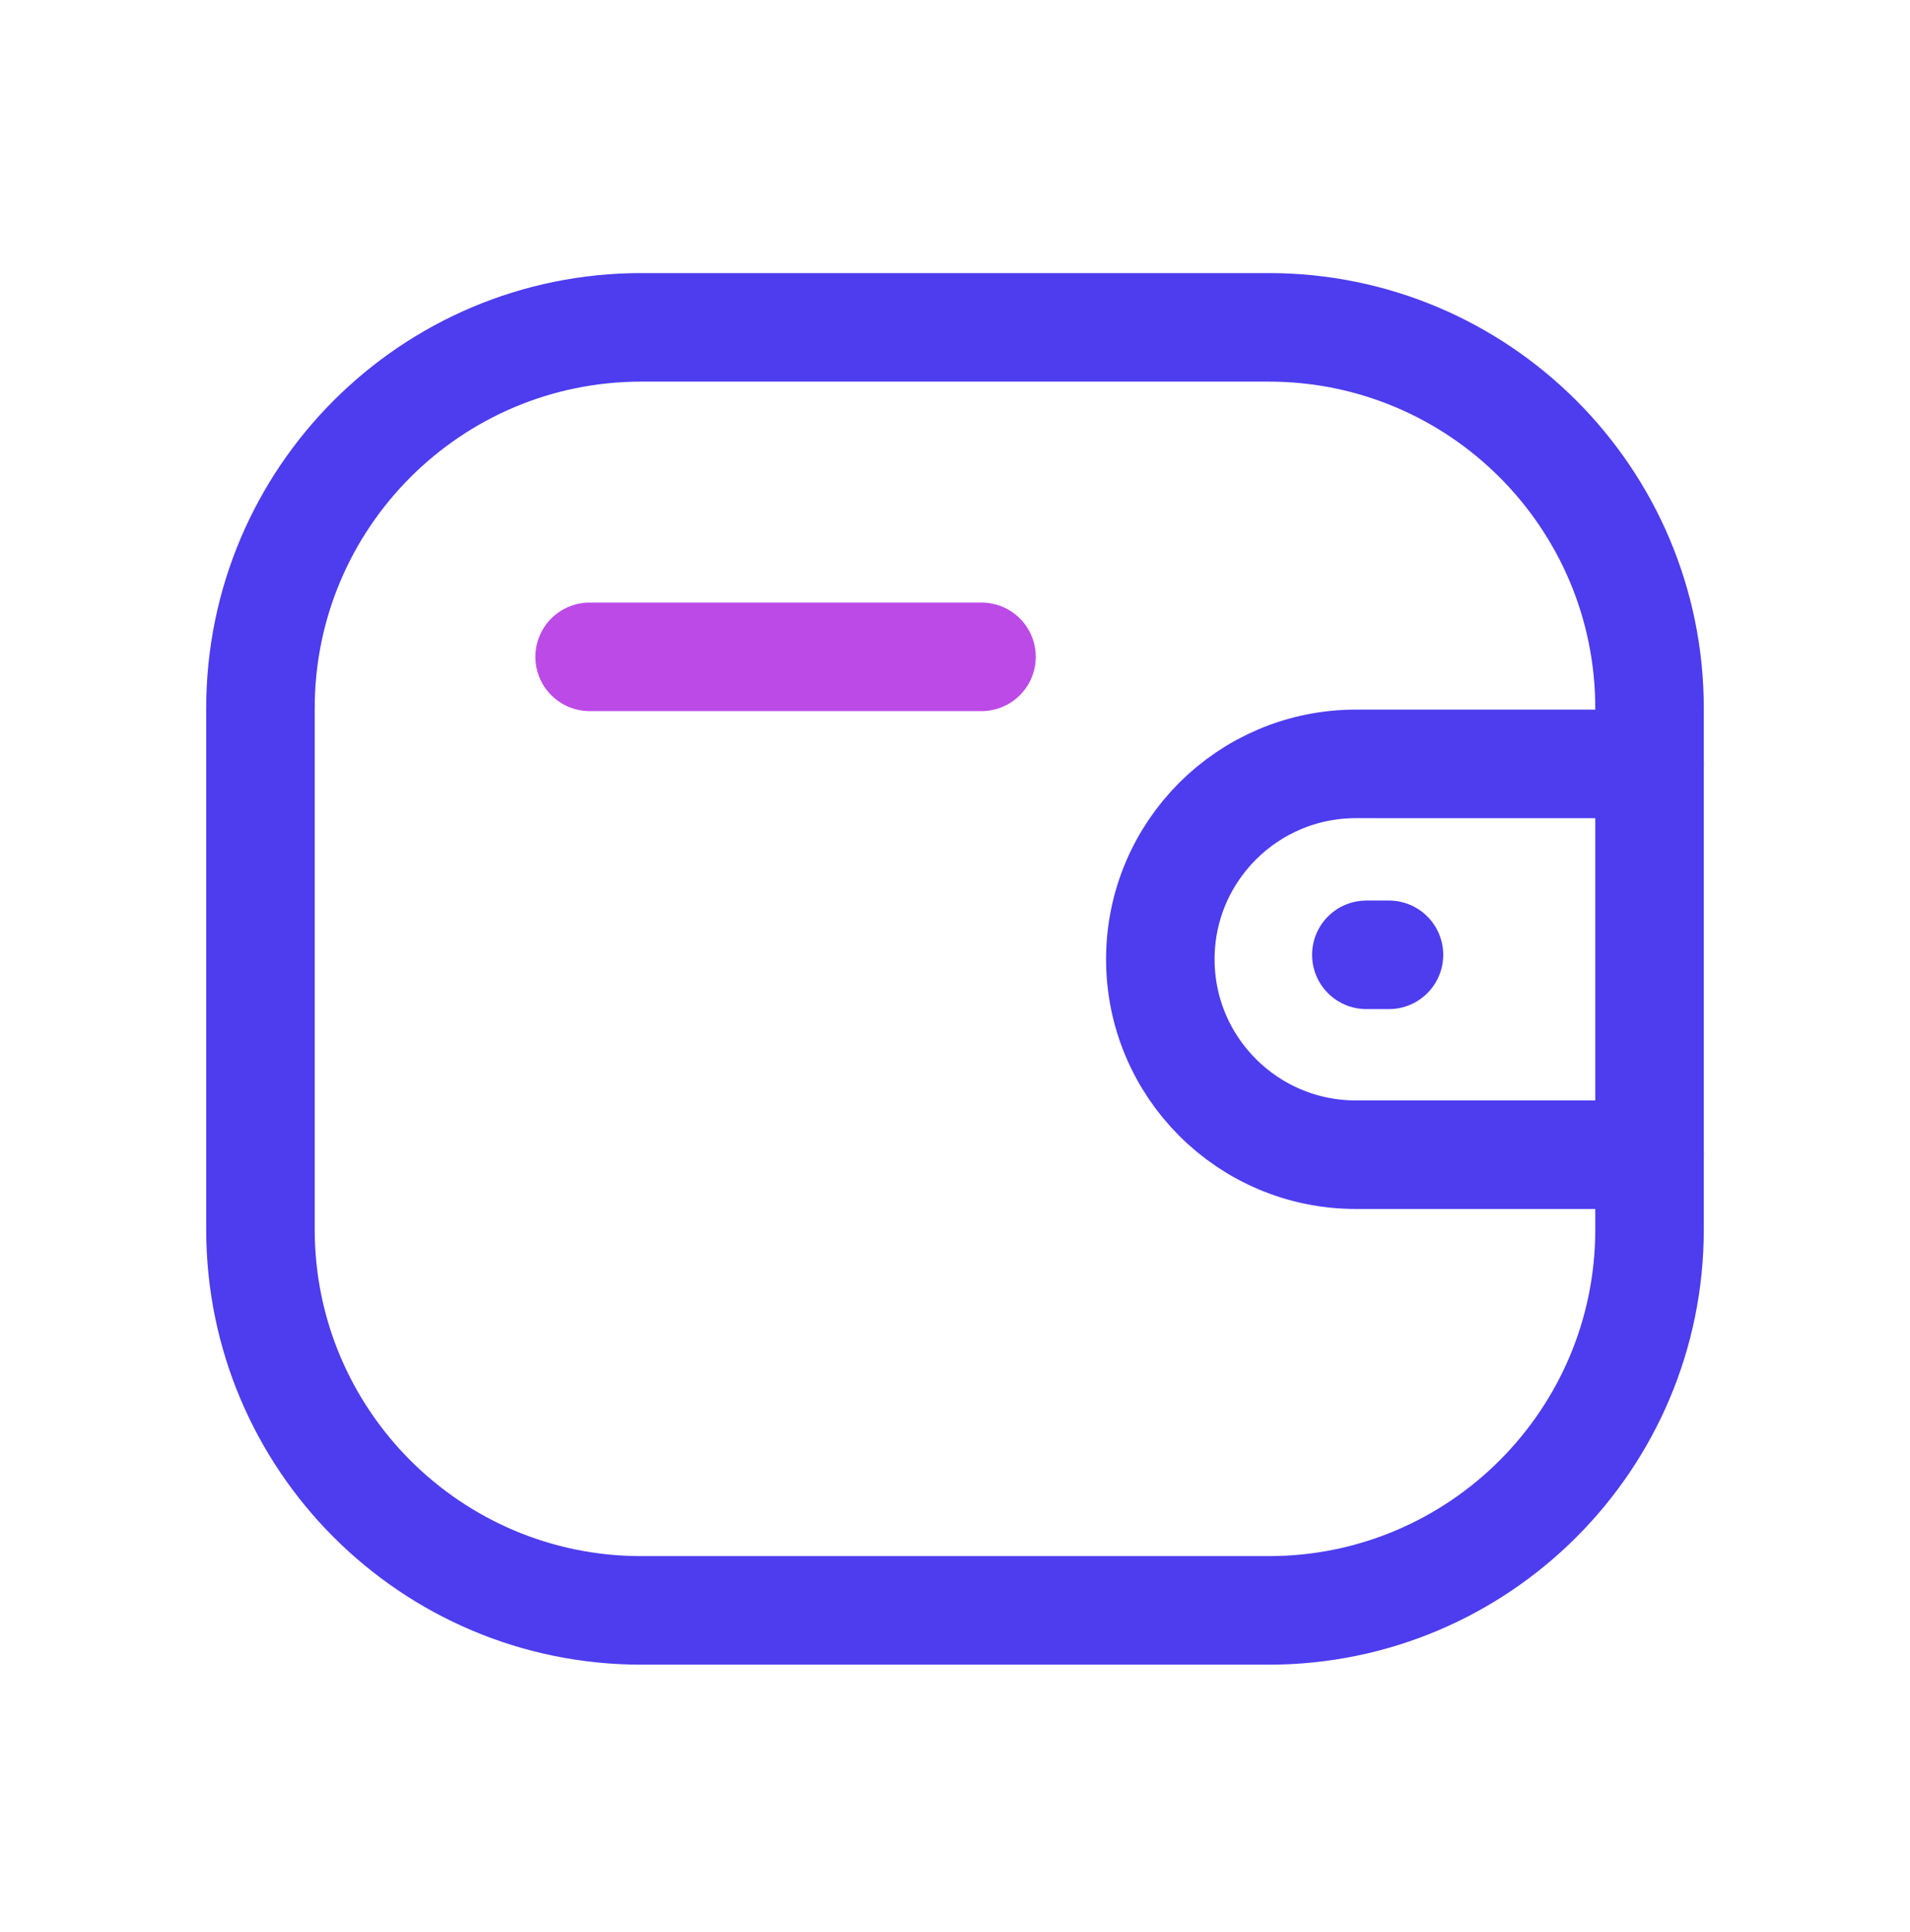 <svg width="88" height="89" viewBox="0 0 88 89" fill="none" xmlns="http://www.w3.org/2000/svg">
    <path d="M76 53.184H62.462c-4.97-.003-8.999-4.03-9.002-9 0-4.97 4.032-8.996 9.002-9H76M63.994 43.978h-1.042" stroke="#4D3DEE" stroke-width="5" stroke-linecap="round" stroke-linejoin="round"/>
    <path clip-rule="evenodd" d="M29.548 15.077h28.903C68.143 15.077 76 22.934 76 32.625v24c0 9.691-7.856 17.548-17.548 17.548H29.548C19.857 74.173 12 66.316 12 56.625v-24c0-9.691 7.857-17.548 17.548-17.548z" stroke="#4D3DEE" stroke-width="5" stroke-linecap="round" stroke-linejoin="round"/>
    <path d="M27.167 30.253h18.054" stroke="#BC4AE7" stroke-width="5" stroke-linecap="round" stroke-linejoin="round"/>
</svg>
